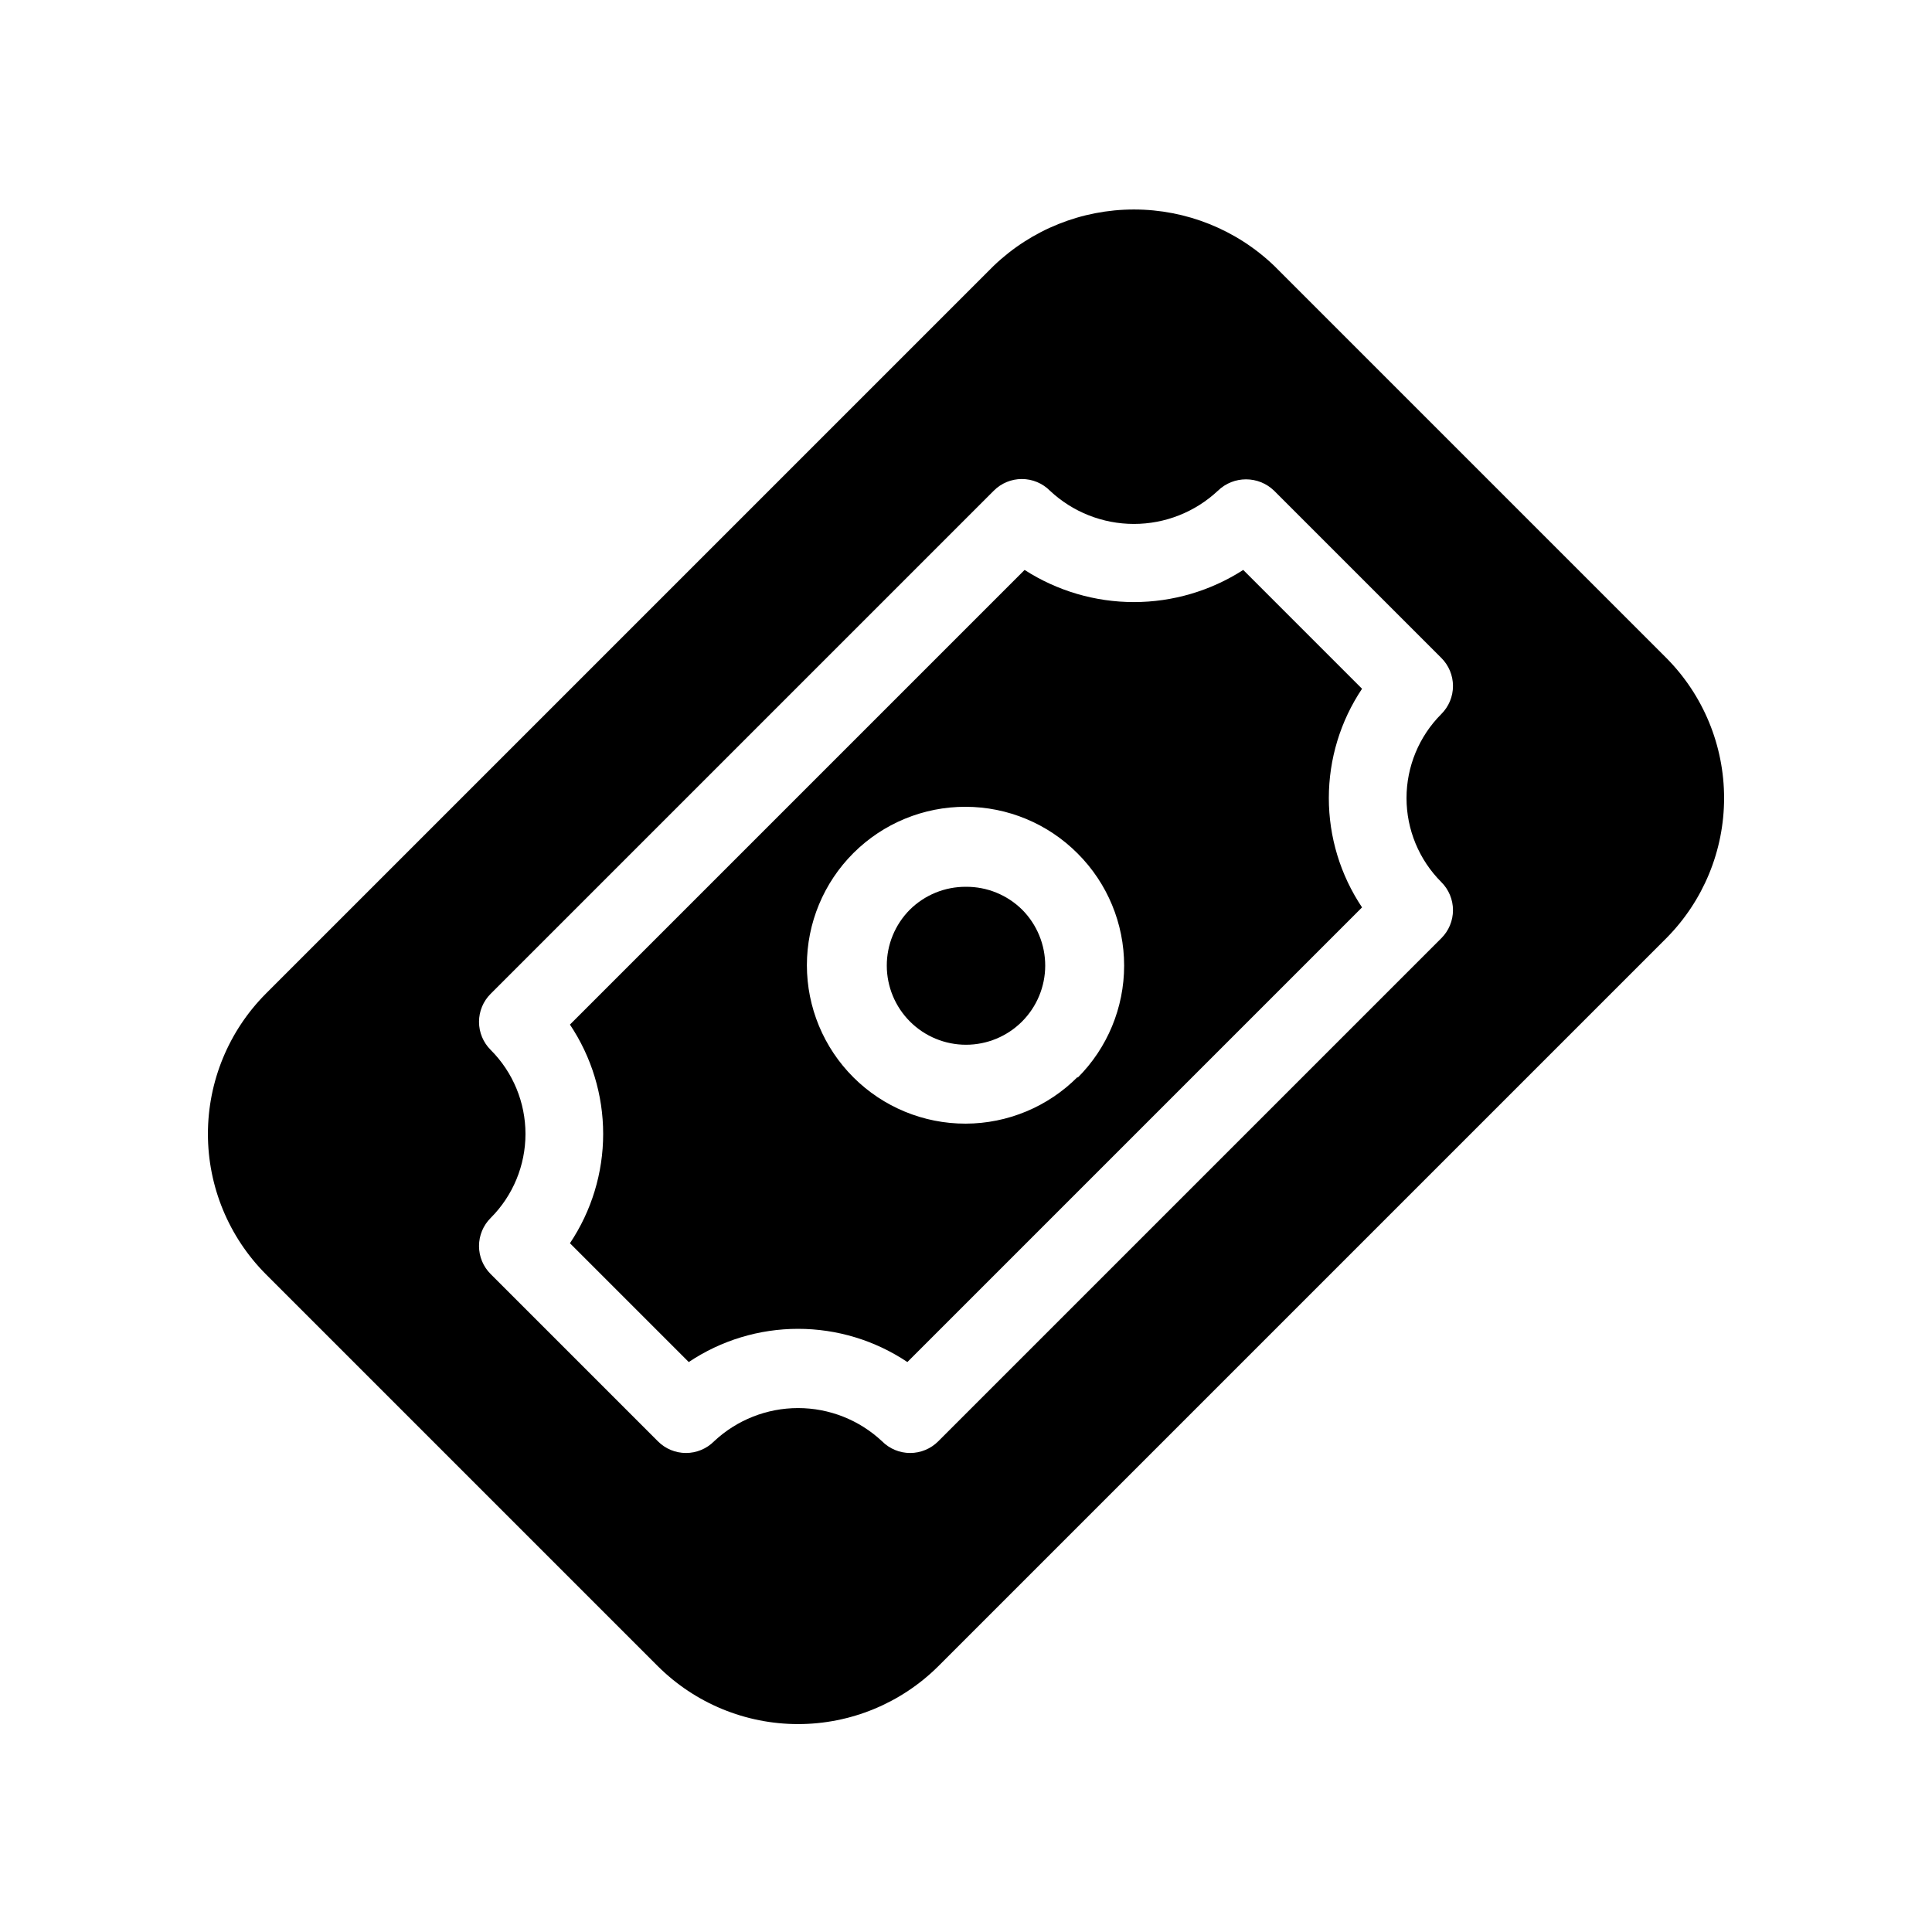 <?xml version="1.0" encoding="UTF-8"?>
<!-- Uploaded to: ICON Repo, www.svgrepo.com, Generator: ICON Repo Mixer Tools -->
<svg fill="#000000" width="800px" height="800px" version="1.1" viewBox="144 144 512 512" xmlns="http://www.w3.org/2000/svg">
 <g>
  <path d="m400 379.01c-5.582-0.035-10.945 2.156-14.906 6.086-3.914 3.945-6.102 9.281-6.086 14.84 0.016 5.559 2.231 10.883 6.168 14.809 3.934 3.922 9.266 6.125 14.824 6.125 5.555 0 10.887-2.203 14.82-6.125 3.938-3.926 6.156-9.25 6.172-14.809 0.012-5.559-2.176-10.895-6.09-14.84-3.961-3.93-9.324-6.121-14.902-6.086z"/>
  <path d="m473.47 295.04c-8.641 5.559-18.699 8.516-28.973 8.516s-20.328-2.957-28.969-8.516l-120.49 120.49c5.738 8.57 8.805 18.656 8.805 28.969 0 10.316-3.066 20.398-8.805 28.973l31.488 31.484c8.57-5.738 18.652-8.801 28.969-8.801s20.398 3.062 28.969 8.801l120.49-120.49c-5.738-8.57-8.801-18.652-8.801-28.969s3.062-20.398 8.801-28.969zm-43.875 134.35c-7.859 7.906-18.543 12.363-29.691 12.387-11.152 0.02-21.852-4.391-29.742-12.27-7.891-7.875-12.328-18.566-12.328-29.715 0-11.148 4.438-21.84 12.328-29.719 7.891-7.875 18.59-12.289 29.742-12.266 11.148 0.023 21.832 4.477 29.691 12.387 7.883 7.875 12.312 18.559 12.312 29.703 0 11.141-4.43 21.828-12.312 29.703z"/>
  <path d="m481.66 214.43c-10-9.574-23.309-14.914-37.156-14.914-13.844 0-27.152 5.34-37.152 14.914l-192.92 192.92c-9.82 9.871-15.332 23.23-15.332 37.152 0 13.926 5.512 27.285 15.332 37.156l103.91 103.91c9.871 9.82 23.23 15.332 37.156 15.332 13.922 0 27.281-5.512 37.156-15.332l192.92-192.92-0.004 0.004c9.82-9.875 15.332-23.234 15.332-37.156 0-13.926-5.512-27.285-15.332-37.156zm44.293 178.22-133.3 133.3c-1.973 1.988-4.656 3.106-7.453 3.106s-5.481-1.117-7.453-3.106c-6.031-5.652-13.984-8.797-22.25-8.797s-16.223 3.144-22.254 8.797c-1.969 1.988-4.652 3.106-7.449 3.106-2.801 0-5.484-1.117-7.453-3.106l-44.293-44.293c-1.988-1.969-3.106-4.652-3.106-7.449 0-2.801 1.117-5.484 3.106-7.453 5.894-5.906 9.207-13.906 9.207-22.254 0-8.344-3.312-16.348-9.207-22.25-1.988-1.973-3.106-4.652-3.106-7.453 0-2.797 1.117-5.481 3.106-7.449l133.3-133.3c1.969-1.988 4.652-3.106 7.449-3.106 2.801 0 5.481 1.117 7.453 3.106 6.031 5.652 13.984 8.797 22.25 8.797s16.223-3.144 22.254-8.797c4.152-4.027 10.75-4.027 14.902 0l44.293 44.293c1.988 1.969 3.106 4.652 3.106 7.453 0 2.797-1.117 5.481-3.106 7.449-5.894 5.906-9.207 13.91-9.207 22.254s3.312 16.348 9.207 22.25c1.988 1.973 3.106 4.656 3.106 7.453s-1.117 5.481-3.106 7.453z"/>
 </g>
</svg>